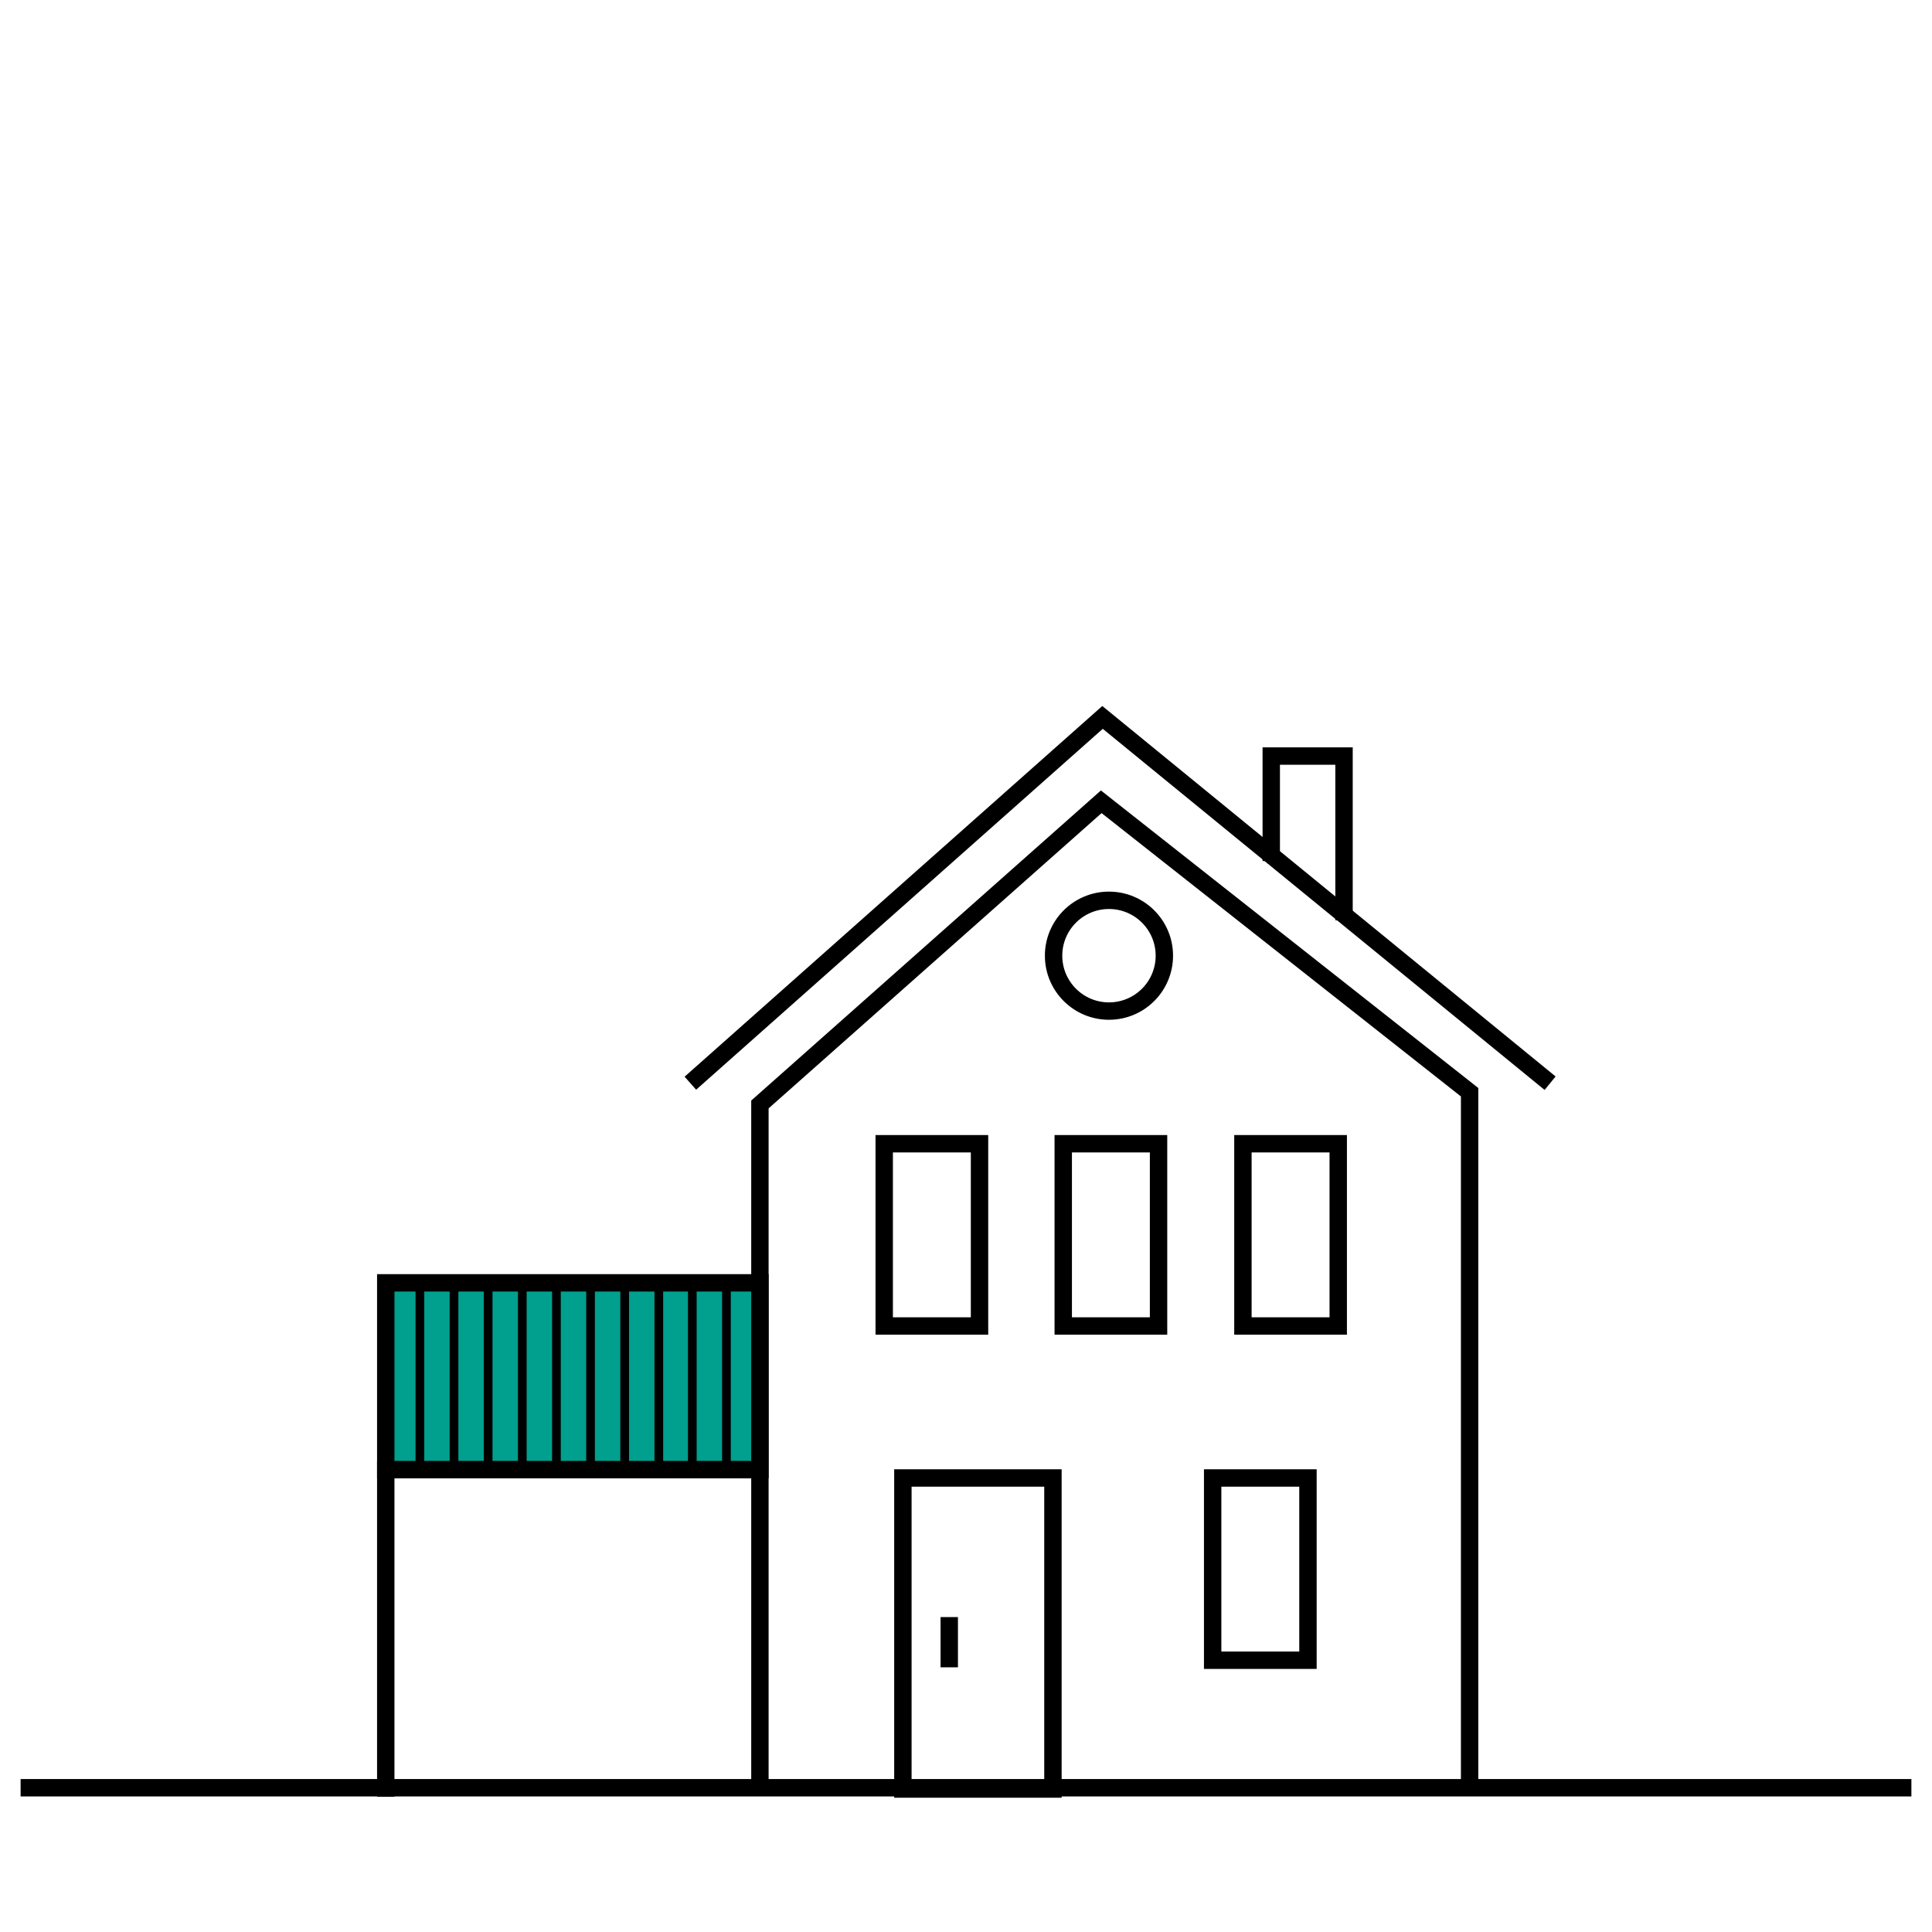 <?xml version="1.0" encoding="utf-8"?>
<!-- Generator: Adobe Illustrator 24.3.0, SVG Export Plug-In . SVG Version: 6.00 Build 0)  -->
<svg version="1.1" id="Laag_1" xmlns="http://www.w3.org/2000/svg" xmlns:xlink="http://www.w3.org/1999/xlink" x="0px" y="0px"
	 viewBox="0 0 300 300" style="enable-background:new 0 0 300 300;" xml:space="preserve">
<style type="text/css">
	.st0{fill:none;stroke:#000000;stroke-width:2.7;stroke-miterlimit:10;}
	.st1{fill:#009F8E;stroke:#000000;stroke-width:2.7;stroke-miterlimit:10;}
	.st2{fill:none;stroke:#000000;stroke-width:1.35;stroke-miterlimit:10;}
</style>
<polyline class="st0" points="107.2,168.2 171.2,111.4 240.7,168.2 "/>
<polyline class="st0" points="197.4,133.7 197.4,117.4 208.7,117.4 208.7,142.9 "/>
<polyline class="st0" points="118,277.8 118,171.5 171,124.5 228.2,169.6 228.2,277.8 "/>
<circle class="st0" cx="172.2" cy="148.4" r="8.6"/>
<rect x="140.2" y="229.5" class="st0" width="23.3" height="48.3"/>
<line class="st0" x1="147.4" y1="251.1" x2="147.4" y2="258.9"/>
<rect x="188.3" y="229.5" class="st0" width="14.8" height="28.3"/>
<line class="st1" x1="296.8" y1="277.6" x2="3.2" y2="277.6"/>
<polyline class="st0" points="118,228.2 59.9,228.2 59.9,279 "/>
<rect x="137.3" y="177.6" class="st0" width="14.8" height="28.3"/>
<rect x="165.1" y="177.6" class="st0" width="14.8" height="28.3"/>
<rect x="193" y="177.6" class="st0" width="14.8" height="28.3"/>
<rect x="59.9" y="199.2" class="st1" width="58.1" height="29"/>
<line class="st2" x1="65.2" y1="199.2" x2="65.2" y2="228.2"/>
<line class="st2" x1="70.5" y1="199.2" x2="70.5" y2="228.2"/>
<line class="st2" x1="75.8" y1="199.2" x2="75.8" y2="228.2"/>
<line class="st2" x1="81.1" y1="199.2" x2="81.1" y2="228.2"/>
<line class="st2" x1="86.4" y1="199.2" x2="86.4" y2="228.2"/>
<line class="st2" x1="91.7" y1="199.2" x2="91.7" y2="228.2"/>
<line class="st2" x1="97" y1="199.2" x2="97" y2="228.2"/>
<line class="st2" x1="102.3" y1="199.2" x2="102.3" y2="228.2"/>
<line class="st2" x1="107.5" y1="199.2" x2="107.5" y2="228.2"/>
<line class="st2" x1="112.8" y1="199.2" x2="112.8" y2="228.2"/>
</svg>
